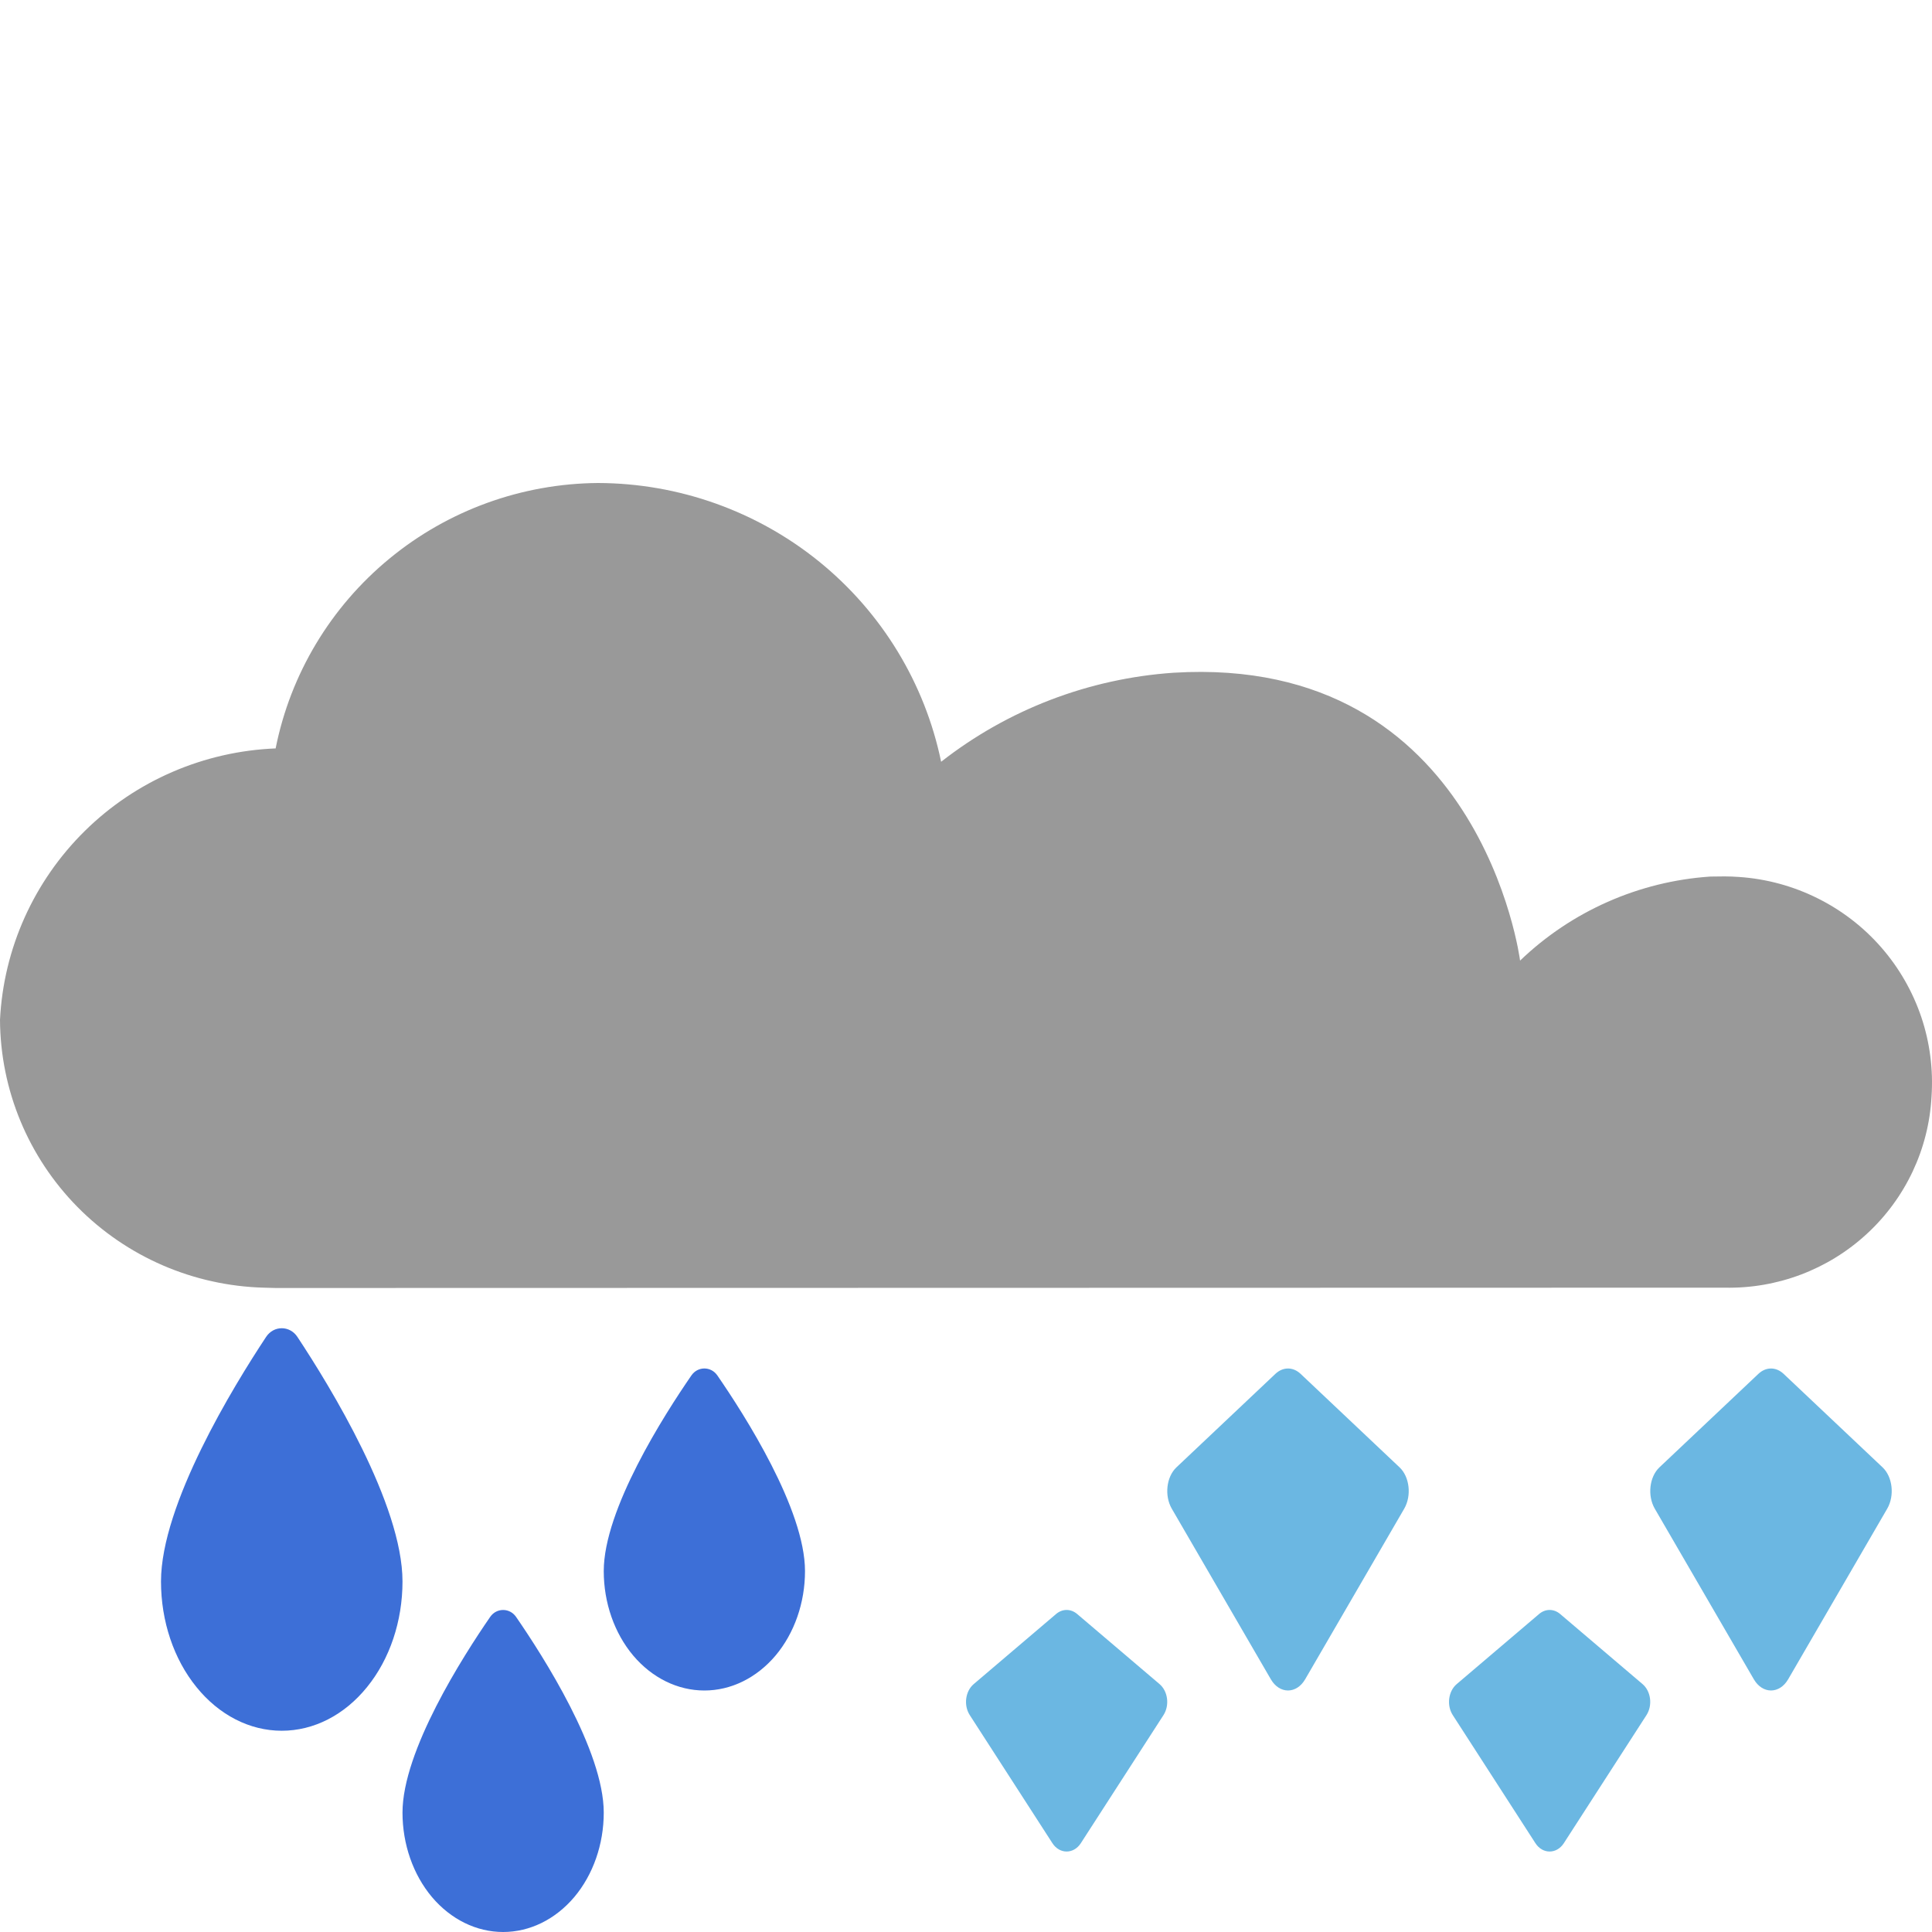 <svg width="24" height="24" viewBox="0 0 24 24" fill="none" xmlns="http://www.w3.org/2000/svg">
<path d="M21.245 10.889C20.359 10.949 19.522 11.319 18.883 11.933C18.883 11.933 18.397 8.124 14.578 8.357C13.526 8.429 12.52 8.814 11.691 9.463C11.489 8.487 10.955 7.61 10.179 6.979C9.403 6.349 8.432 6.003 7.429 6C6.482 6.007 5.566 6.339 4.837 6.94C4.107 7.541 3.608 8.373 3.424 9.297C2.533 9.333 1.687 9.698 1.054 10.322C0.42 10.947 0.044 11.784 0 12.669C0.005 13.539 0.35 14.372 0.962 14.993C1.574 15.614 2.405 15.973 3.279 15.996L3.427 16L21.424 15.996C22.078 16.01 22.712 15.77 23.191 15.327C23.671 14.885 23.959 14.274 23.994 13.624C24.017 13.289 23.974 12.952 23.867 12.634C23.759 12.315 23.59 12.021 23.368 11.767C23.146 11.513 22.876 11.306 22.573 11.156C22.27 11.006 21.941 10.917 21.604 10.894C21.544 10.89 21.484 10.887 21.425 10.887L21.245 10.889Z" fill="#999999"/>
<path d="M6.25 24C5.919 24 5.601 23.844 5.366 23.566C5.132 23.288 5 22.91 5 22.517C5 21.75 5.751 20.576 6.089 20.086C6.168 19.971 6.332 19.971 6.411 20.086C6.749 20.576 7.5 21.75 7.5 22.517C7.5 22.91 7.368 23.288 7.134 23.566C6.899 23.844 6.581 24 6.25 24Z" fill="#3D6FD7"/>
<path d="M3.5 21.5C3.102 21.5 2.721 21.305 2.44 20.957C2.158 20.61 2 20.138 2 19.646C2 18.688 2.901 17.219 3.306 16.607C3.401 16.464 3.599 16.464 3.694 16.607C4.099 17.219 5 18.688 5 19.646C5 20.138 4.842 20.61 4.56 20.957C4.279 21.305 3.898 21.5 3.5 21.5Z" fill="#3D6FD7"/>
<path d="M8.75 21C8.419 21 8.101 20.844 7.866 20.566C7.632 20.288 7.5 19.91 7.5 19.517C7.5 18.75 8.251 17.576 8.589 17.086C8.668 16.971 8.832 16.971 8.911 17.086C9.249 17.576 10 18.75 10 19.517C10 19.91 9.868 20.288 9.634 20.566C9.399 20.844 9.081 21 8.75 21Z" fill="#3D6FD7"/>
<path d="M14.405 20.921L13.38 20.049C13.302 19.983 13.198 19.983 13.12 20.049L12.095 20.921C11.991 21.01 11.969 21.185 12.047 21.306L13.073 22.896C13.162 23.035 13.338 23.035 13.427 22.896L14.453 21.306C14.531 21.185 14.509 21.01 14.405 20.921Z" fill="#6BB7E2"/>
<path d="M17.386 18.228L16.156 17.066C16.062 16.978 15.938 16.978 15.844 17.066L14.614 18.228C14.489 18.346 14.463 18.58 14.556 18.741L15.787 20.861C15.895 21.046 16.105 21.046 16.213 20.861L17.444 18.741C17.537 18.58 17.511 18.346 17.386 18.228Z" fill="#6BB7E2"/>
<path d="M20.405 20.921L19.38 20.049C19.302 19.983 19.198 19.983 19.12 20.049L18.095 20.921C17.991 21.01 17.969 21.185 18.047 21.306L19.073 22.896C19.162 23.035 19.338 23.035 19.427 22.896L20.453 21.306C20.531 21.185 20.509 21.01 20.405 20.921Z" fill="#6BB7E2"/>
<path d="M23.386 18.228L22.156 17.066C22.062 16.978 21.938 16.978 21.844 17.066L20.614 18.228C20.489 18.346 20.463 18.58 20.556 18.741L21.787 20.861C21.895 21.046 22.105 21.046 22.213 20.861L23.444 18.741C23.537 18.58 23.511 18.346 23.386 18.228Z" fill="#6BB7E2"/>
</svg>
